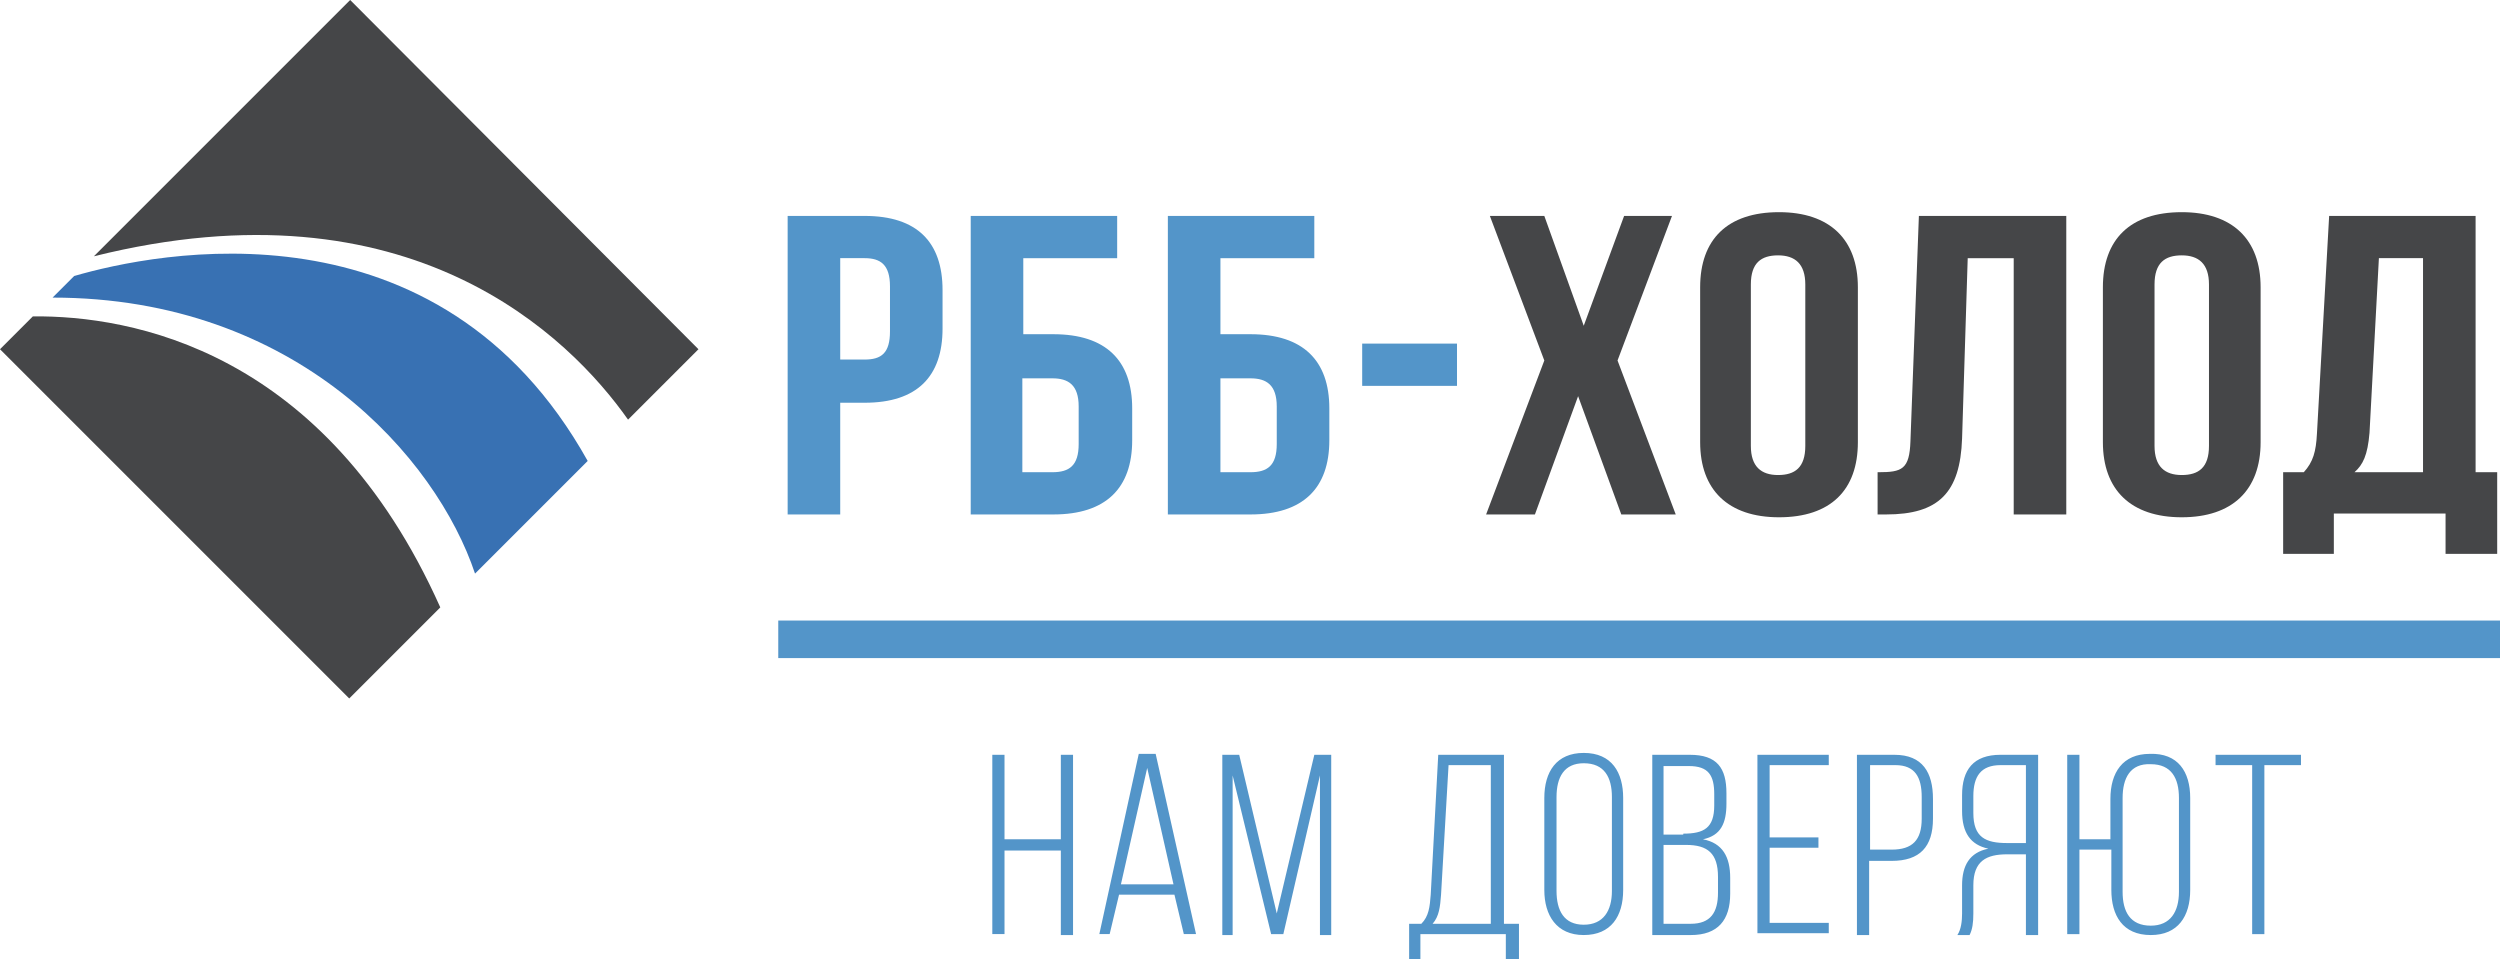 <svg xmlns="http://www.w3.org/2000/svg" width="588.359" height="225.799" viewBox="9.942 285.42 588.359 225.799"><switch><g><path fill="#5395C9" d="M246.347 485.37v19.884h-2.872v-42.199h2.872v19.885h13.256v-19.885h2.872v42.421h-2.872v-19.885h-13.256v-.221zm26.954 10.605l-2.209 9.279h-2.431l9.28-42.42h3.977l9.5 42.42h-2.872l-2.209-9.279h-13.036zm.442-2.431h12.373l-6.187-27.396-6.186 27.396zm38.222 11.71h-2.872l-9.059-37.339v37.561h-2.43v-42.421h3.977l8.838 37.339 8.837-37.339h3.978v42.421h-2.651v-37.561l-8.618 37.339zm52.363 5.966v-5.966h-20.105v5.966h-2.651v-8.396h2.872c1.768-1.768 1.988-3.978 2.209-6.85l1.768-32.92h15.466v39.77h3.535v8.396h-3.094zm-15.245-15.245c-.221 2.872-.441 5.082-1.988 6.85h13.698v-37.339h-9.942l-1.768 30.489zm24.304-22.757c0-6.186 2.872-10.604 9.279-10.604 6.628 0 9.279 4.64 9.279 10.604v21.652c0 6.187-2.872 10.605-9.279 10.605s-9.279-4.641-9.279-10.605v-21.652zm2.872 21.873c0 4.64 1.768 7.954 6.407 7.954s6.628-3.314 6.628-7.954v-22.094c0-4.64-1.768-7.954-6.628-7.954-4.64 0-6.407 3.314-6.407 7.954v22.094zm31.373-32.036c6.407 0 8.616 3.094 8.616 9.059v2.431c0 4.64-1.325 7.512-5.523 8.396 4.64.884 6.407 4.198 6.407 9.059v3.756c0 6.187-2.872 9.722-9.279 9.722h-9.059v-42.421h8.838zm-1.547 18.558c4.861 0 7.291-1.325 7.291-6.628v-2.651c0-4.418-1.325-6.628-5.965-6.628h-5.966v16.129h4.64v-.222zm1.768 21.211c4.64 0 6.407-2.651 6.407-7.291v-3.756c0-5.523-2.43-7.513-7.512-7.513h-5.303v18.56h6.408zm30.047-20.327v2.431h-11.489v17.675h13.92v2.431h-16.792v-41.979h16.792v2.431h-13.92v17.012H437.9zm17.897-19.442c6.628 0 9.058 4.198 9.058 10.385v4.64c0 6.628-3.093 9.941-9.721 9.941h-5.303v17.455h-2.872v-42.421h8.838zm-.663 22.315c4.86 0 7.069-2.21 7.069-7.291v-5.082c0-4.64-1.546-7.512-6.186-7.512h-5.966v19.885h5.083zm27.175 1.105c-4.86 0-7.953 1.546-7.953 7.291v6.628c0 2.209-.221 3.756-.884 5.082H470.6c.884-1.326 1.104-3.314 1.104-5.082v-6.628c0-4.64 1.768-7.733 6.187-8.617-4.198-.884-6.187-3.756-6.187-8.837v-3.756c0-5.966 2.651-9.501 9.059-9.501h8.837v42.421h-2.872v-19.001h-4.419zm-1.546-20.99c-4.64 0-6.407 2.651-6.407 7.291v3.977c0 5.744 2.872 7.07 7.953 7.07h4.419v-18.338h-5.965zm44.63 7.733v21.652c0 6.187-2.873 10.605-9.28 10.605-6.628 0-9.279-4.641-9.279-10.605v-9.5h-7.512v19.884h-2.872v-42.199h2.872v19.885h7.291v-9.5c0-6.187 2.872-10.605 9.279-10.605 6.628-.222 9.501 4.197 9.501 10.383zm-15.909 0v22.094c0 4.64 1.768 7.954 6.628 7.954 4.64 0 6.629-3.314 6.629-7.954v-22.094c0-4.64-1.768-7.953-6.629-7.953-4.86-.222-6.628 3.313-6.628 7.953zm30.49 32.036v-39.769h-8.616v-2.431h20.105v2.431h-8.616v39.769h-2.873zM231.765 353.69v9.058c0 11.268-5.965 17.455-18.338 17.455h-5.745v26.291H195.31v-70.258h18.117c12.372 0 18.338 6.186 18.338 17.454zm-24.083-7.512v23.861h5.745c3.977 0 5.965-1.546 5.965-6.628v-10.605c0-5.082-2.209-6.628-5.965-6.628h-5.745zm30.711 60.316v-70.258h34.467v9.942h-22.094v17.896h7.07c12.373 0 18.559 6.187 18.559 17.454v7.512c0 11.268-6.186 17.454-18.559 17.454h-19.443zm19.221-9.941c3.977 0 6.187-1.547 6.187-6.628v-8.837c0-5.082-2.43-6.628-6.187-6.628h-7.07v22.094h7.07zm27.176 9.941v-70.258h34.466v9.942h-22.093v17.896h7.07c12.373 0 18.559 6.187 18.559 17.454v7.512c0 11.268-6.186 17.454-18.559 17.454H284.79zm19.442-9.941c3.977 0 6.187-1.547 6.187-6.628v-8.837c0-5.082-2.431-6.628-6.187-6.628h-7.07v22.094h7.07zm26.292-30.269h22.314v9.942h-22.314v-9.942z"/><path fill="#454648" d="M157.75 384.18l16.571-16.57-81.968-82.19-60.316 60.316c74.455-18.558 112.015 19.001 125.713 38.444zM17.675 359.876l-7.733 7.733 82.189 82.189 21.431-21.432c-27.175-60.757-72.909-68.71-95.887-68.49z"/><path fill="#3871B3" d="M27.396 350.376l-5.082 5.082c57.444 0 90.364 37.78 99.422 64.956l26.513-26.513c-35.128-62.967-101.852-49.048-120.853-43.525z"/><path fill="#454648" d="M403.434 336.236l-12.815 34.025 13.698 36.233h-12.814l-10.163-27.838-10.163 27.838h-11.489l13.699-36.233-12.815-34.025h12.815l9.279 25.85 9.5-25.85zM428.621 335.353c-12.151 0-18.559 6.407-18.559 17.675v36.455c0 11.268 6.628 17.675 18.559 17.675 12.151 0 18.559-6.407 18.559-17.675v-36.455c0-11.268-6.628-17.675-18.559-17.675zm6.187 55.013c0 5.082-2.431 6.849-6.407 6.849-3.978 0-6.407-1.988-6.407-6.849v-38.001c0-5.082 2.43-6.849 6.407-6.849s6.407 1.988 6.407 6.849v38.001zM452.04 396.553c5.523 0 7.291-.663 7.513-7.292l1.988-53.025h34.688v70.258h-12.373v-60.316H473.03l-1.325 42.42c-.442 12.814-5.523 17.896-17.896 17.896h-1.988v-9.941h.219zM523.403 335.353c-12.151 0-18.559 6.407-18.559 17.675v36.455c0 11.268 6.628 17.675 18.559 17.675s18.56-6.407 18.56-17.675v-36.455c0-11.268-6.629-17.675-18.56-17.675zm6.408 55.013c0 5.082-2.43 6.849-6.407 6.849s-6.407-1.988-6.407-6.849v-38.001c0-5.082 2.431-6.849 6.407-6.849 3.978 0 6.407 1.988 6.407 6.849v38.001zM592.558 396.553v-60.316h-34.467l-2.872 51.258c-.221 4.198-.884 6.628-3.093 9.059h-4.861v19.221h11.931v-9.5h26.292v9.5h12.151v-19.221h-5.081zm-12.373 0h-16.128c1.988-1.768 3.093-3.977 3.535-9.28l2.209-41.095h10.384v50.375z"/><g><path fill="#5395C9" d="M193.101 431.461h405.201v8.837H193.101z"/></g></g></switch></svg>